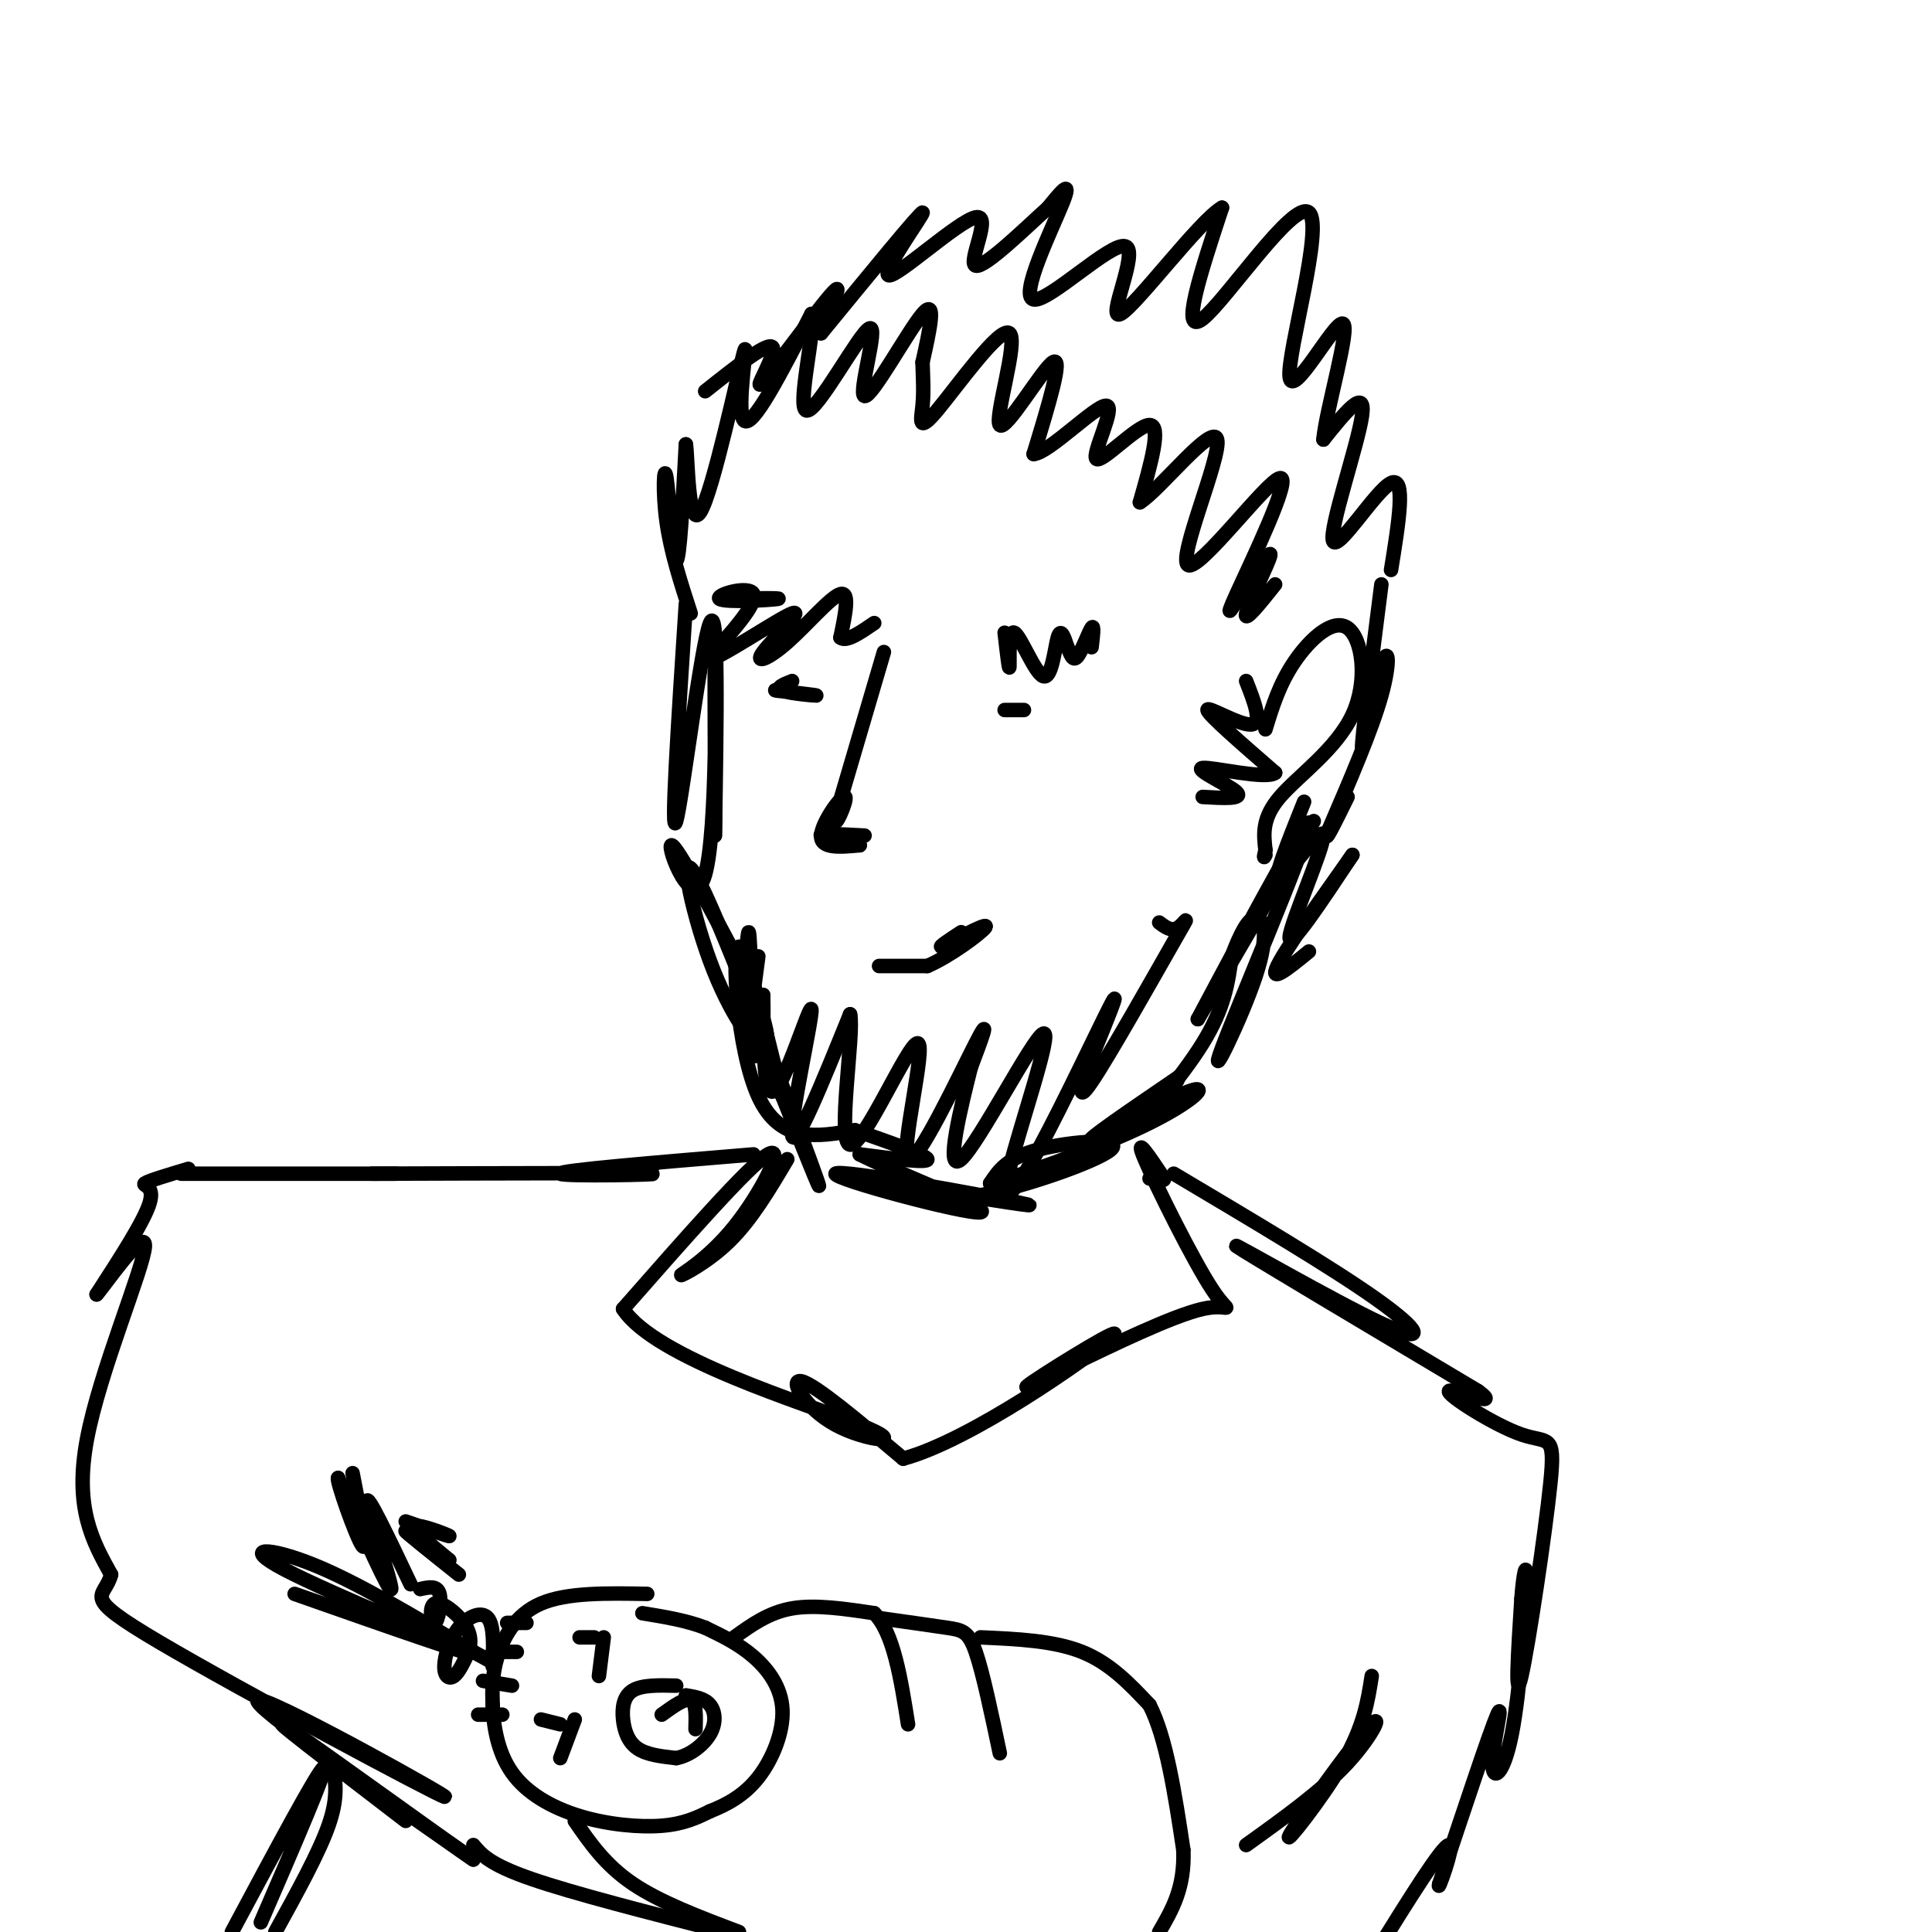 <svg viewBox='0 0 400 400' version='1.1' xmlns='http://www.w3.org/2000/svg' xmlns:xlink='http://www.w3.org/1999/xlink'><g fill='none' stroke='#000000' stroke-width='3' stroke-linecap='round' stroke-linejoin='round'><path d='M142,125c-1.600,24.533 -3.200,49.067 -2,45c1.200,-4.067 5.200,-36.733 7,-41c1.800,-4.267 1.400,19.867 1,44'/><path d='M148,173c0.113,-3.624 -0.104,-34.683 0,-34c0.104,0.683 0.528,33.107 -2,42c-2.528,8.893 -8.008,-5.745 -7,-6c1.008,-0.255 8.504,13.872 16,28'/><path d='M155,203c3.686,8.075 4.902,14.263 3,14c-1.902,-0.263 -6.922,-6.978 -11,-18c-4.078,-11.022 -7.213,-26.352 -2,-16c5.213,10.352 18.775,46.386 23,58c4.225,11.614 -0.888,-1.193 -6,-14'/><path d='M162,227c-2.964,-10.940 -7.375,-31.292 -9,-31c-1.625,0.292 -0.464,21.226 4,31c4.464,9.774 12.232,8.387 20,7'/><path d='M177,234c7.067,2.467 14.733,5.133 15,6c0.267,0.867 -6.867,-0.067 -14,-1'/><path d='M178,239c5.987,3.153 27.955,11.536 25,12c-2.955,0.464 -30.834,-6.990 -30,-8c0.834,-1.010 30.381,4.426 38,6c7.619,1.574 -6.691,-0.713 -21,-3'/><path d='M190,246c-3.010,0.573 -0.033,3.504 10,2c10.033,-1.504 27.124,-7.443 30,-10c2.876,-2.557 -8.464,-1.730 -15,0c-6.536,1.730 -8.268,4.365 -10,7'/><path d='M205,245c4.778,-1.010 21.724,-7.033 32,-12c10.276,-4.967 13.882,-8.876 9,-7c-4.882,1.876 -18.252,9.536 -20,10c-1.748,0.464 8.126,-6.268 18,-13'/><path d='M244,223c0.274,1.048 -8.042,10.167 -8,10c0.042,-0.167 8.440,-9.619 13,-17c4.560,-7.381 5.280,-12.690 6,-18'/><path d='M255,198c1.850,-4.850 3.476,-7.976 5,-8c1.524,-0.024 2.944,3.056 0,12c-2.944,8.944 -10.254,23.754 -7,15c3.254,-8.754 17.073,-41.073 18,-46c0.927,-4.927 -11.036,17.536 -23,40'/><path d='M248,211c0.167,-0.167 12.083,-20.583 24,-41'/><path d='M262,151c1.435,-4.697 2.871,-9.394 6,-14c3.129,-4.606 7.952,-9.121 11,-7c3.048,2.121 4.321,10.879 1,18c-3.321,7.121 -11.234,12.606 -15,17c-3.766,4.394 -3.383,7.697 -3,11'/><path d='M262,176c-0.500,2.000 -0.250,1.500 0,1'/><path d='M258,141c1.733,4.422 3.467,8.844 1,9c-2.467,0.156 -9.133,-3.956 -9,-3c0.133,0.956 7.067,6.978 14,13'/><path d='M264,160c-1.726,1.500 -13.042,-1.250 -15,-1c-1.958,0.250 5.440,3.500 7,5c1.560,1.500 -2.720,1.250 -7,1'/><path d='M143,127c-2.065,-6.363 -4.131,-12.726 -5,-19c-0.869,-6.274 -0.542,-12.458 0,-9c0.542,3.458 1.298,16.560 2,17c0.702,0.440 1.351,-11.780 2,-24'/><path d='M142,92c0.399,1.751 0.396,18.129 3,14c2.604,-4.129 7.817,-28.766 9,-33c1.183,-4.234 -1.662,11.933 0,14c1.662,2.067 7.831,-9.967 14,-22'/><path d='M168,65c1.083,2.467 -3.210,19.633 -1,20c2.210,0.367 10.922,-16.067 13,-17c2.078,-0.933 -2.479,13.633 -1,14c1.479,0.367 8.994,-13.467 12,-17c3.006,-3.533 1.503,3.233 0,10'/><path d='M191,75c0.084,3.163 0.294,6.070 0,9c-0.294,2.930 -1.093,5.885 3,1c4.093,-4.885 13.076,-17.608 15,-16c1.924,1.608 -3.213,17.548 -2,19c1.213,1.452 8.775,-11.585 11,-13c2.225,-1.415 -0.888,8.793 -4,19'/><path d='M214,94c3.081,-0.155 12.785,-10.041 15,-10c2.215,0.041 -3.057,10.011 -2,11c1.057,0.989 8.445,-7.003 11,-7c2.555,0.003 0.278,8.002 -2,16'/><path d='M236,104c4.027,-2.444 15.096,-16.553 16,-13c0.904,3.553 -8.356,24.767 -6,26c2.356,1.233 16.326,-17.514 19,-18c2.674,-0.486 -5.950,17.290 -9,24c-3.050,6.710 -0.525,2.355 2,-2'/><path d='M258,121c1.810,-2.452 5.333,-7.583 5,-6c-0.333,1.583 -4.524,9.881 -5,12c-0.476,2.119 2.762,-1.940 6,-6'/><path d='M270,166c-3.417,8.506 -6.833,17.012 -5,16c1.833,-1.012 8.917,-11.542 9,-9c0.083,2.542 -6.833,18.155 -7,21c-0.167,2.845 6.417,-7.077 13,-17'/><path d='M280,177c-1.578,2.333 -12.022,16.667 -15,22c-2.978,5.333 1.511,1.667 6,-2'/><path d='M288,118c1.583,-9.768 3.167,-19.536 0,-18c-3.167,1.536 -11.083,14.375 -12,12c-0.917,-2.375 5.167,-19.964 6,-26c0.833,-6.036 -3.583,-0.518 -8,5'/><path d='M274,91c0.498,-5.996 5.744,-23.485 4,-24c-1.744,-0.515 -10.478,15.944 -11,11c-0.522,-4.944 7.167,-31.293 4,-34c-3.167,-2.707 -17.191,18.226 -22,22c-4.809,3.774 -0.405,-9.613 4,-23'/><path d='M253,43c-4.535,2.539 -17.873,20.388 -21,22c-3.127,1.612 3.956,-13.011 1,-14c-2.956,-0.989 -15.950,11.657 -19,11c-3.050,-0.657 3.843,-14.616 6,-20c2.157,-5.384 -0.421,-2.192 -3,1'/><path d='M217,43c-4.202,3.751 -13.206,12.629 -15,12c-1.794,-0.629 3.622,-10.767 0,-10c-3.622,0.767 -16.283,12.437 -18,12c-1.717,-0.437 7.509,-12.982 7,-13c-0.509,-0.018 -10.755,12.491 -21,25'/><path d='M170,69c-1.584,0.537 4.957,-10.619 3,-9c-1.957,1.619 -12.411,16.013 -15,19c-2.589,2.987 2.689,-5.432 2,-7c-0.689,-1.568 -7.344,3.716 -14,9'/><path d='M149,124c6.696,-0.113 13.393,-0.226 12,0c-1.393,0.226 -10.875,0.792 -12,0c-1.125,-0.792 6.107,-2.940 7,-1c0.893,1.940 -4.554,7.970 -10,14'/><path d='M146,137c2.928,-0.567 15.249,-8.983 18,-10c2.751,-1.017 -4.067,5.367 -6,8c-1.933,2.633 1.018,1.517 5,-2c3.982,-3.517 8.995,-9.433 11,-10c2.005,-0.567 1.003,4.217 0,9'/><path d='M174,132c1.167,1.000 4.083,-1.000 7,-3'/><path d='M208,131c0.470,4.091 0.941,8.182 1,7c0.059,-1.182 -0.293,-7.636 1,-7c1.293,0.636 4.233,8.364 6,9c1.767,0.636 2.362,-5.818 3,-8c0.638,-2.182 1.319,-0.091 2,2'/><path d='M221,134c0.583,1.167 1.042,3.083 2,2c0.958,-1.083 2.417,-5.167 3,-6c0.583,-0.833 0.292,1.583 0,4'/><path d='M183,135c0.000,0.000 -10.000,34.000 -10,34'/><path d='M173,169c-0.702,3.905 2.542,-3.333 2,-4c-0.542,-0.667 -4.869,5.238 -5,8c-0.131,2.762 3.935,2.381 8,2'/><path d='M178,175c-0.933,-0.133 -7.267,-1.467 -8,-2c-0.733,-0.533 4.133,-0.267 9,0'/><path d='M164,141c-1.800,0.711 -3.600,1.422 -2,2c1.600,0.578 6.600,1.022 7,1c0.400,-0.022 -3.800,-0.511 -8,-1'/><path d='M161,143c-1.167,-0.167 -0.083,-0.083 1,0'/><path d='M208,147c2.000,0.000 4.000,0.000 4,0c0.000,0.000 -2.000,0.000 -4,0'/><path d='M157,198c-1.363,10.452 -2.726,20.905 -3,17c-0.274,-3.905 0.542,-22.167 1,-22c0.458,0.167 0.560,18.762 1,24c0.440,5.238 1.220,-2.881 2,-11'/><path d='M158,206c0.175,4.352 -0.386,20.734 2,20c2.386,-0.734 7.719,-18.582 8,-17c0.281,1.582 -4.491,22.595 -4,26c0.491,3.405 6.246,-10.797 12,-25'/><path d='M176,210c0.914,4.019 -2.802,26.566 0,27c2.802,0.434 12.122,-21.244 14,-21c1.878,0.244 -3.687,22.412 -2,24c1.687,1.588 10.625,-17.403 14,-24c3.375,-6.597 1.188,-0.798 -1,5'/><path d='M201,221c-1.761,7.091 -5.664,22.317 -2,19c3.664,-3.317 14.896,-25.179 17,-26c2.104,-0.821 -4.921,19.398 -7,28c-2.079,8.602 0.786,5.585 6,-4c5.214,-9.585 12.775,-25.739 15,-30c2.225,-4.261 -0.888,3.369 -4,11'/><path d='M226,219c-1.620,4.547 -3.671,10.415 0,5c3.671,-5.415 13.065,-22.112 17,-29c3.935,-6.888 2.410,-3.968 1,-3c-1.410,0.968 -2.705,-0.016 -4,-1'/><path d='M182,200c0.000,0.000 10.000,0.000 10,0'/><path d='M192,200c4.622,-1.956 11.178,-6.844 12,-8c0.822,-1.156 -4.089,1.422 -9,4'/><path d='M195,196c-0.833,0.167 1.583,-1.417 4,-3'/><path d='M163,240c-3.710,6.260 -7.419,12.520 -12,17c-4.581,4.480 -10.032,7.180 -10,7c0.032,-0.180 5.547,-3.241 11,-10c5.453,-6.759 10.844,-17.217 7,-15c-3.844,2.217 -16.922,17.108 -30,32'/><path d='M129,271c6.581,10.191 38.032,19.670 49,24c10.968,4.330 1.453,3.512 -5,0c-6.453,-3.512 -9.844,-9.718 -7,-9c2.844,0.718 11.922,8.359 21,16'/><path d='M187,302c14.036,-3.762 38.625,-21.167 43,-25c4.375,-3.833 -11.464,5.905 -16,9c-4.536,3.095 2.232,-0.452 9,-4'/><path d='M223,282c6.923,-3.311 19.732,-9.589 26,-11c6.268,-1.411 5.995,2.043 2,-4c-3.995,-6.043 -11.713,-21.584 -14,-27c-2.287,-5.416 0.856,-0.708 4,4'/><path d='M241,244c0.167,0.667 -1.417,0.333 -3,0'/><path d='M156,239c-20.289,1.689 -40.578,3.378 -40,4c0.578,0.622 22.022,0.178 19,0c-3.022,-0.178 -30.511,-0.089 -58,0'/><path d='M77,243c-5.702,0.000 9.042,-0.000 4,0c-5.042,0.000 -29.869,0.000 -39,0c-9.131,0.000 -2.565,0.000 4,0'/><path d='M39,242c-4.156,1.244 -8.311,2.489 -9,3c-0.689,0.511 2.089,0.289 1,4c-1.089,3.711 -6.044,11.356 -11,19'/><path d='M20,268c1.333,-1.369 10.167,-14.292 10,-10c-0.167,4.292 -9.333,25.798 -12,40c-2.667,14.202 1.167,21.101 5,28'/><path d='M23,326c-1.284,5.139 -6.994,3.986 10,14c16.994,10.014 56.691,31.196 59,32c2.309,0.804 -32.769,-18.770 -38,-20c-5.231,-1.230 19.384,15.885 44,33'/><path d='M98,385c-2.667,-1.711 -31.333,-22.489 -38,-27c-6.667,-4.511 8.667,7.244 24,19'/><path d='M243,243c16.446,9.768 32.893,19.536 42,26c9.107,6.464 10.875,9.625 1,5c-9.875,-4.625 -31.393,-17.036 -30,-16c1.393,1.036 25.696,15.518 50,30'/><path d='M306,288c5.589,4.073 -5.439,-0.746 -6,0c-0.561,0.746 9.344,7.056 15,9c5.656,1.944 7.061,-0.476 6,10c-1.061,10.476 -4.589,33.850 -6,40c-1.411,6.150 -0.706,-4.925 0,-16'/><path d='M315,331c0.329,-4.866 1.152,-9.030 1,-3c-0.152,6.030 -1.278,22.256 -3,31c-1.722,8.744 -4.041,10.008 -4,6c0.041,-4.008 2.440,-13.288 1,-10c-1.440,3.288 -6.720,19.144 -12,35'/><path d='M298,390c-0.756,2.689 3.356,-8.089 2,-8c-1.356,0.089 -8.178,11.044 -15,22'/><path d='M284,347c-0.807,5.214 -1.614,10.427 -6,18c-4.386,7.573 -12.351,17.504 -11,15c1.351,-2.504 12.018,-17.443 16,-22c3.982,-4.557 1.281,1.270 -4,7c-5.281,5.730 -13.140,11.365 -21,17'/><path d='M61,330c19.494,6.857 38.988,13.714 36,12c-2.988,-1.714 -28.458,-12.000 -38,-17c-9.542,-5.000 -3.155,-4.714 6,-1c9.155,3.714 21.077,10.857 33,18'/><path d='M98,342c5.500,3.000 2.750,1.500 0,0'/><path d='M134,330c-8.311,-0.156 -16.622,-0.311 -22,2c-5.378,2.311 -7.822,7.089 -9,11c-1.178,3.911 -1.089,6.956 -1,10'/><path d='M102,353c0.142,4.214 0.997,9.748 4,14c3.003,4.252 8.155,7.222 14,9c5.845,1.778 12.384,2.365 17,2c4.616,-0.365 7.308,-1.683 10,-3'/><path d='M147,375c3.445,-1.357 7.057,-3.250 10,-7c2.943,-3.750 5.215,-9.356 5,-14c-0.215,-4.644 -2.919,-8.327 -6,-11c-3.081,-2.673 -6.541,-4.337 -10,-6'/><path d='M146,337c-3.833,-1.500 -8.417,-2.250 -13,-3'/><path d='M119,356c0.000,0.000 -3.000,8.000 -3,8'/><path d='M124,347c0.000,0.000 1.000,-8.000 1,-8'/><path d='M140,349c-3.536,-0.089 -7.071,-0.179 -9,1c-1.929,1.179 -2.250,3.625 -2,6c0.250,2.375 1.071,4.679 3,6c1.929,1.321 4.964,1.661 8,2'/><path d='M140,364c2.762,-0.488 5.667,-2.708 7,-5c1.333,-2.292 1.095,-4.655 0,-6c-1.095,-1.345 -3.048,-1.673 -5,-2'/><path d='M137,355c2.417,-1.750 4.833,-3.500 6,-3c1.167,0.500 1.083,3.250 1,6'/><path d='M152,339c3.583,-2.583 7.167,-5.167 12,-6c4.833,-0.833 10.917,0.083 17,1'/><path d='M181,334c4.000,4.000 5.500,13.500 7,23'/><path d='M182,335c5.356,0.756 10.711,1.511 14,2c3.289,0.489 4.511,0.711 6,5c1.489,4.289 3.244,12.644 5,21'/><path d='M203,339c7.583,0.333 15.167,0.667 21,3c5.833,2.333 9.917,6.667 14,11'/><path d='M238,353c3.500,6.833 5.250,18.417 7,30'/><path d='M245,383c0.333,7.833 -2.333,12.417 -5,17'/><path d='M98,382c1.667,2.000 3.333,4.000 12,7c8.667,3.000 24.333,7.000 40,11'/><path d='M119,377c3.167,4.583 6.333,9.167 12,13c5.667,3.833 13.833,6.917 22,10'/><path d='M102,345c0.155,-4.234 0.309,-8.469 -1,-10c-1.309,-1.531 -4.083,-0.359 -6,2c-1.917,2.359 -2.978,5.904 -3,8c-0.022,2.096 0.994,2.742 2,2c1.006,-0.742 2.003,-2.871 3,-5'/><path d='M97,342c0.594,-1.800 0.579,-3.800 -1,-6c-1.579,-2.200 -4.722,-4.600 -6,-4c-1.278,0.600 -0.690,4.200 0,4c0.690,-0.200 1.483,-4.200 1,-6c-0.483,-1.800 -2.241,-1.400 -4,-1'/><path d='M69,366c0.500,3.167 1.000,6.333 -1,12c-2.000,5.667 -6.500,13.833 -11,22'/><path d='M54,398c7.000,-16.167 14.000,-32.333 13,-32c-1.000,0.333 -10.000,17.167 -19,34'/><path d='M286,121c-2.077,16.304 -4.155,32.607 -4,34c0.155,1.393 2.542,-12.125 4,-17c1.458,-4.875 1.988,-1.107 0,6c-1.988,7.107 -6.494,17.554 -11,28'/><path d='M275,172c-1.167,3.500 1.417,-1.750 4,-7'/><path d='M116,357c0.000,0.000 -4.000,-1.000 -4,-1'/><path d='M123,339c0.000,0.000 -3.000,0.000 -3,0'/><path d='M99,355c0.000,0.000 5.000,0.000 5,0'/><path d='M100,348c0.000,0.000 6.000,1.000 6,1'/><path d='M102,342c0.000,0.000 5.000,0.000 5,0'/><path d='M105,336c0.000,0.000 4.000,0.000 4,0'/><path d='M85,328c-4.600,-9.689 -9.200,-19.378 -9,-17c0.200,2.378 5.200,16.822 5,18c-0.200,1.178 -5.600,-10.911 -11,-23'/><path d='M70,306c-0.511,0.200 3.711,12.200 5,14c1.289,1.800 -0.356,-6.600 -2,-15'/><path d='M84,315c4.733,1.644 9.467,3.289 9,3c-0.467,-0.289 -6.133,-2.511 -7,-2c-0.867,0.511 3.067,3.756 7,7'/><path d='M93,323c-1.400,-0.644 -8.400,-5.756 -9,-6c-0.600,-0.244 5.200,4.378 11,9'/></g>
</svg>